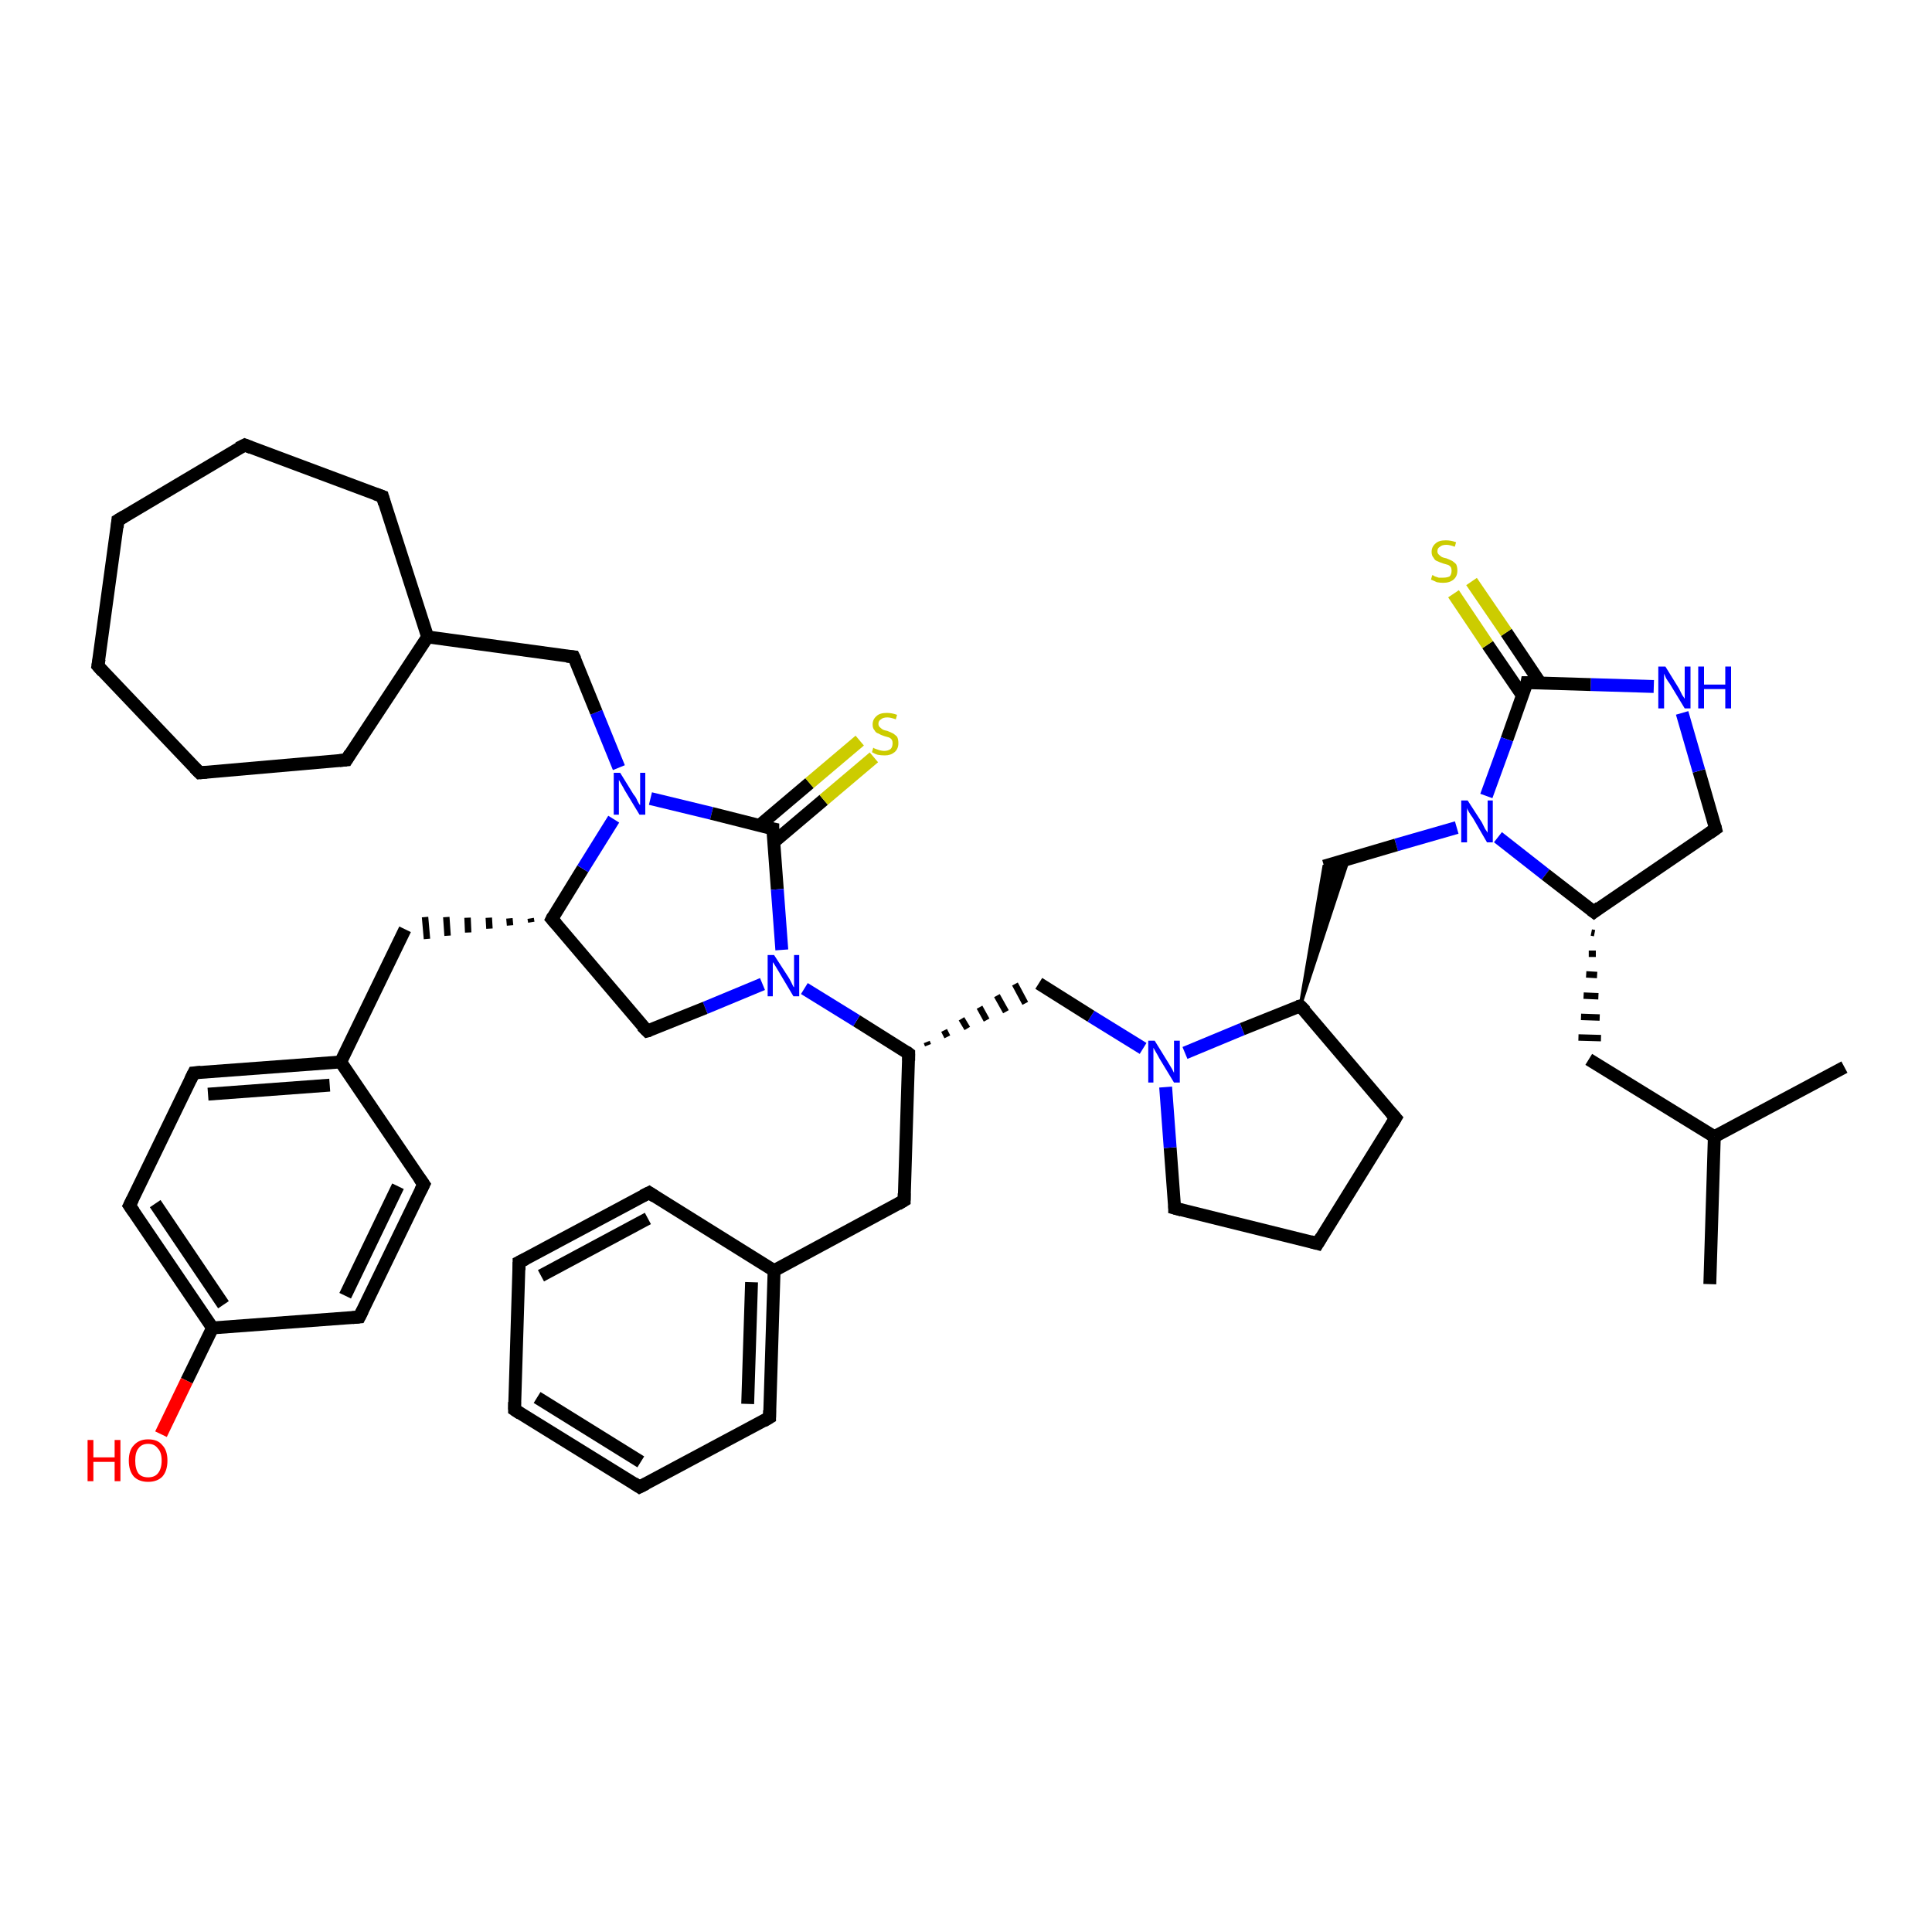 <?xml version='1.0' encoding='iso-8859-1'?>
<svg version='1.1' baseProfile='full'
              xmlns='http://www.w3.org/2000/svg'
                      xmlns:rdkit='http://www.rdkit.org/xml'
                      xmlns:xlink='http://www.w3.org/1999/xlink'
                  xml:space='preserve'
width='300px' height='300px' viewBox='0 0 300 300'>
<!-- END OF HEADER -->
<rect style='opacity:1.0;fill:#FFFFFF;stroke:none' width='300.0' height='300.0' x='0.0' y='0.0'> </rect>
<path class='bond-0 atom-0 atom-1' d='M 265.5,199.4 L 266.2,176.5' style='fill:none;fill-rule:evenodd;stroke:#000000;stroke-width:2.0px;stroke-linecap:butt;stroke-linejoin:miter;stroke-opacity:1' />
<path class='bond-1 atom-1 atom-2' d='M 266.2,176.5 L 286.4,165.7' style='fill:none;fill-rule:evenodd;stroke:#000000;stroke-width:2.0px;stroke-linecap:butt;stroke-linejoin:miter;stroke-opacity:1' />
<path class='bond-2 atom-1 atom-3' d='M 266.2,176.5 L 246.7,164.5' style='fill:none;fill-rule:evenodd;stroke:#000000;stroke-width:2.0px;stroke-linecap:butt;stroke-linejoin:miter;stroke-opacity:1' />
<path class='bond-3 atom-4 atom-3' d='M 247.1,144.8 L 247.6,144.9' style='fill:none;fill-rule:evenodd;stroke:#000000;stroke-width:1.0px;stroke-linecap:butt;stroke-linejoin:miter;stroke-opacity:1' />
<path class='bond-3 atom-4 atom-3' d='M 246.7,148.1 L 247.8,148.1' style='fill:none;fill-rule:evenodd;stroke:#000000;stroke-width:1.0px;stroke-linecap:butt;stroke-linejoin:miter;stroke-opacity:1' />
<path class='bond-3 atom-4 atom-3' d='M 246.3,151.3 L 248.0,151.4' style='fill:none;fill-rule:evenodd;stroke:#000000;stroke-width:1.0px;stroke-linecap:butt;stroke-linejoin:miter;stroke-opacity:1' />
<path class='bond-3 atom-4 atom-3' d='M 245.9,154.6 L 248.2,154.7' style='fill:none;fill-rule:evenodd;stroke:#000000;stroke-width:1.0px;stroke-linecap:butt;stroke-linejoin:miter;stroke-opacity:1' />
<path class='bond-3 atom-4 atom-3' d='M 245.5,157.9 L 248.4,158.0' style='fill:none;fill-rule:evenodd;stroke:#000000;stroke-width:1.0px;stroke-linecap:butt;stroke-linejoin:miter;stroke-opacity:1' />
<path class='bond-3 atom-4 atom-3' d='M 245.1,161.1 L 248.6,161.2' style='fill:none;fill-rule:evenodd;stroke:#000000;stroke-width:1.0px;stroke-linecap:butt;stroke-linejoin:miter;stroke-opacity:1' />
<path class='bond-4 atom-4 atom-5' d='M 247.5,141.6 L 266.4,128.7' style='fill:none;fill-rule:evenodd;stroke:#000000;stroke-width:2.0px;stroke-linecap:butt;stroke-linejoin:miter;stroke-opacity:1' />
<path class='bond-5 atom-5 atom-6' d='M 266.4,128.7 L 263.8,119.7' style='fill:none;fill-rule:evenodd;stroke:#000000;stroke-width:2.0px;stroke-linecap:butt;stroke-linejoin:miter;stroke-opacity:1' />
<path class='bond-5 atom-5 atom-6' d='M 263.8,119.7 L 261.2,110.7' style='fill:none;fill-rule:evenodd;stroke:#0000FF;stroke-width:2.0px;stroke-linecap:butt;stroke-linejoin:miter;stroke-opacity:1' />
<path class='bond-6 atom-6 atom-7' d='M 256.8,106.6 L 247.0,106.3' style='fill:none;fill-rule:evenodd;stroke:#0000FF;stroke-width:2.0px;stroke-linecap:butt;stroke-linejoin:miter;stroke-opacity:1' />
<path class='bond-6 atom-6 atom-7' d='M 247.0,106.3 L 237.1,106.0' style='fill:none;fill-rule:evenodd;stroke:#000000;stroke-width:2.0px;stroke-linecap:butt;stroke-linejoin:miter;stroke-opacity:1' />
<path class='bond-7 atom-7 atom-8' d='M 239.2,106.1 L 233.9,98.2' style='fill:none;fill-rule:evenodd;stroke:#000000;stroke-width:2.0px;stroke-linecap:butt;stroke-linejoin:miter;stroke-opacity:1' />
<path class='bond-7 atom-7 atom-8' d='M 233.9,98.2 L 228.5,90.3' style='fill:none;fill-rule:evenodd;stroke:#CCCC00;stroke-width:2.0px;stroke-linecap:butt;stroke-linejoin:miter;stroke-opacity:1' />
<path class='bond-7 atom-7 atom-8' d='M 236.4,108.0 L 231.0,100.1' style='fill:none;fill-rule:evenodd;stroke:#000000;stroke-width:2.0px;stroke-linecap:butt;stroke-linejoin:miter;stroke-opacity:1' />
<path class='bond-7 atom-7 atom-8' d='M 231.0,100.1 L 225.7,92.2' style='fill:none;fill-rule:evenodd;stroke:#CCCC00;stroke-width:2.0px;stroke-linecap:butt;stroke-linejoin:miter;stroke-opacity:1' />
<path class='bond-8 atom-7 atom-9' d='M 237.1,106.0 L 234.0,114.8' style='fill:none;fill-rule:evenodd;stroke:#000000;stroke-width:2.0px;stroke-linecap:butt;stroke-linejoin:miter;stroke-opacity:1' />
<path class='bond-8 atom-7 atom-9' d='M 234.0,114.8 L 230.8,123.6' style='fill:none;fill-rule:evenodd;stroke:#0000FF;stroke-width:2.0px;stroke-linecap:butt;stroke-linejoin:miter;stroke-opacity:1' />
<path class='bond-9 atom-9 atom-10' d='M 226.2,128.5 L 216.8,131.2' style='fill:none;fill-rule:evenodd;stroke:#0000FF;stroke-width:2.0px;stroke-linecap:butt;stroke-linejoin:miter;stroke-opacity:1' />
<path class='bond-9 atom-9 atom-10' d='M 216.8,131.2 L 205.6,134.5' style='fill:none;fill-rule:evenodd;stroke:#000000;stroke-width:2.0px;stroke-linecap:butt;stroke-linejoin:miter;stroke-opacity:1' />
<path class='bond-10 atom-11 atom-10' d='M 201.9,156.2 L 205.6,134.5 L 209.4,133.4 Z' style='fill:#000000;fill-rule:evenodd;fill-opacity:1;stroke:#000000;stroke-width:0.5px;stroke-linecap:butt;stroke-linejoin:miter;stroke-opacity:1;' />
<path class='bond-11 atom-11 atom-12' d='M 201.9,156.2 L 216.7,173.6' style='fill:none;fill-rule:evenodd;stroke:#000000;stroke-width:2.0px;stroke-linecap:butt;stroke-linejoin:miter;stroke-opacity:1' />
<path class='bond-12 atom-12 atom-13' d='M 216.7,173.6 L 204.6,193.1' style='fill:none;fill-rule:evenodd;stroke:#000000;stroke-width:2.0px;stroke-linecap:butt;stroke-linejoin:miter;stroke-opacity:1' />
<path class='bond-13 atom-13 atom-14' d='M 204.6,193.1 L 182.4,187.6' style='fill:none;fill-rule:evenodd;stroke:#000000;stroke-width:2.0px;stroke-linecap:butt;stroke-linejoin:miter;stroke-opacity:1' />
<path class='bond-14 atom-14 atom-15' d='M 182.4,187.6 L 181.7,178.2' style='fill:none;fill-rule:evenodd;stroke:#000000;stroke-width:2.0px;stroke-linecap:butt;stroke-linejoin:miter;stroke-opacity:1' />
<path class='bond-14 atom-14 atom-15' d='M 181.7,178.2 L 181.0,168.8' style='fill:none;fill-rule:evenodd;stroke:#0000FF;stroke-width:2.0px;stroke-linecap:butt;stroke-linejoin:miter;stroke-opacity:1' />
<path class='bond-15 atom-15 atom-16' d='M 177.5,162.8 L 169.4,157.8' style='fill:none;fill-rule:evenodd;stroke:#0000FF;stroke-width:2.0px;stroke-linecap:butt;stroke-linejoin:miter;stroke-opacity:1' />
<path class='bond-15 atom-15 atom-16' d='M 169.4,157.8 L 161.3,152.7' style='fill:none;fill-rule:evenodd;stroke:#000000;stroke-width:2.0px;stroke-linecap:butt;stroke-linejoin:miter;stroke-opacity:1' />
<path class='bond-16 atom-17 atom-16' d='M 144.1,162.3 L 143.9,161.8' style='fill:none;fill-rule:evenodd;stroke:#000000;stroke-width:1.0px;stroke-linecap:butt;stroke-linejoin:miter;stroke-opacity:1' />
<path class='bond-16 atom-17 atom-16' d='M 147.1,161.0 L 146.6,160.0' style='fill:none;fill-rule:evenodd;stroke:#000000;stroke-width:1.0px;stroke-linecap:butt;stroke-linejoin:miter;stroke-opacity:1' />
<path class='bond-16 atom-17 atom-16' d='M 150.2,159.7 L 149.3,158.2' style='fill:none;fill-rule:evenodd;stroke:#000000;stroke-width:1.0px;stroke-linecap:butt;stroke-linejoin:miter;stroke-opacity:1' />
<path class='bond-16 atom-17 atom-16' d='M 153.2,158.4 L 152.1,156.4' style='fill:none;fill-rule:evenodd;stroke:#000000;stroke-width:1.0px;stroke-linecap:butt;stroke-linejoin:miter;stroke-opacity:1' />
<path class='bond-16 atom-17 atom-16' d='M 156.2,157.1 L 154.8,154.6' style='fill:none;fill-rule:evenodd;stroke:#000000;stroke-width:1.0px;stroke-linecap:butt;stroke-linejoin:miter;stroke-opacity:1' />
<path class='bond-16 atom-17 atom-16' d='M 159.2,155.8 L 157.6,152.8' style='fill:none;fill-rule:evenodd;stroke:#000000;stroke-width:1.0px;stroke-linecap:butt;stroke-linejoin:miter;stroke-opacity:1' />
<path class='bond-17 atom-17 atom-18' d='M 141.1,163.6 L 140.4,186.4' style='fill:none;fill-rule:evenodd;stroke:#000000;stroke-width:2.0px;stroke-linecap:butt;stroke-linejoin:miter;stroke-opacity:1' />
<path class='bond-18 atom-18 atom-19' d='M 140.4,186.4 L 120.2,197.3' style='fill:none;fill-rule:evenodd;stroke:#000000;stroke-width:2.0px;stroke-linecap:butt;stroke-linejoin:miter;stroke-opacity:1' />
<path class='bond-19 atom-19 atom-20' d='M 120.2,197.3 L 119.5,220.1' style='fill:none;fill-rule:evenodd;stroke:#000000;stroke-width:2.0px;stroke-linecap:butt;stroke-linejoin:miter;stroke-opacity:1' />
<path class='bond-19 atom-19 atom-20' d='M 116.7,199.1 L 116.1,218.0' style='fill:none;fill-rule:evenodd;stroke:#000000;stroke-width:2.0px;stroke-linecap:butt;stroke-linejoin:miter;stroke-opacity:1' />
<path class='bond-20 atom-20 atom-21' d='M 119.5,220.1 L 99.3,230.9' style='fill:none;fill-rule:evenodd;stroke:#000000;stroke-width:2.0px;stroke-linecap:butt;stroke-linejoin:miter;stroke-opacity:1' />
<path class='bond-21 atom-21 atom-22' d='M 99.3,230.9 L 79.9,218.9' style='fill:none;fill-rule:evenodd;stroke:#000000;stroke-width:2.0px;stroke-linecap:butt;stroke-linejoin:miter;stroke-opacity:1' />
<path class='bond-21 atom-21 atom-22' d='M 99.5,227.0 L 83.4,217.0' style='fill:none;fill-rule:evenodd;stroke:#000000;stroke-width:2.0px;stroke-linecap:butt;stroke-linejoin:miter;stroke-opacity:1' />
<path class='bond-22 atom-22 atom-23' d='M 79.9,218.9 L 80.6,196.0' style='fill:none;fill-rule:evenodd;stroke:#000000;stroke-width:2.0px;stroke-linecap:butt;stroke-linejoin:miter;stroke-opacity:1' />
<path class='bond-23 atom-23 atom-24' d='M 80.6,196.0 L 100.8,185.2' style='fill:none;fill-rule:evenodd;stroke:#000000;stroke-width:2.0px;stroke-linecap:butt;stroke-linejoin:miter;stroke-opacity:1' />
<path class='bond-23 atom-23 atom-24' d='M 84.0,198.1 L 100.6,189.2' style='fill:none;fill-rule:evenodd;stroke:#000000;stroke-width:2.0px;stroke-linecap:butt;stroke-linejoin:miter;stroke-opacity:1' />
<path class='bond-24 atom-17 atom-25' d='M 141.1,163.6 L 133.0,158.5' style='fill:none;fill-rule:evenodd;stroke:#000000;stroke-width:2.0px;stroke-linecap:butt;stroke-linejoin:miter;stroke-opacity:1' />
<path class='bond-24 atom-17 atom-25' d='M 133.0,158.5 L 124.9,153.5' style='fill:none;fill-rule:evenodd;stroke:#0000FF;stroke-width:2.0px;stroke-linecap:butt;stroke-linejoin:miter;stroke-opacity:1' />
<path class='bond-25 atom-25 atom-26' d='M 118.4,152.8 L 109.5,156.5' style='fill:none;fill-rule:evenodd;stroke:#0000FF;stroke-width:2.0px;stroke-linecap:butt;stroke-linejoin:miter;stroke-opacity:1' />
<path class='bond-25 atom-25 atom-26' d='M 109.5,156.5 L 100.5,160.1' style='fill:none;fill-rule:evenodd;stroke:#000000;stroke-width:2.0px;stroke-linecap:butt;stroke-linejoin:miter;stroke-opacity:1' />
<path class='bond-26 atom-26 atom-27' d='M 100.5,160.1 L 85.7,142.7' style='fill:none;fill-rule:evenodd;stroke:#000000;stroke-width:2.0px;stroke-linecap:butt;stroke-linejoin:miter;stroke-opacity:1' />
<path class='bond-27 atom-27 atom-28' d='M 82.4,142.6 L 82.5,143.2' style='fill:none;fill-rule:evenodd;stroke:#000000;stroke-width:1.0px;stroke-linecap:butt;stroke-linejoin:miter;stroke-opacity:1' />
<path class='bond-27 atom-27 atom-28' d='M 79.1,142.6 L 79.2,143.7' style='fill:none;fill-rule:evenodd;stroke:#000000;stroke-width:1.0px;stroke-linecap:butt;stroke-linejoin:miter;stroke-opacity:1' />
<path class='bond-27 atom-27 atom-28' d='M 75.9,142.5 L 76.0,144.2' style='fill:none;fill-rule:evenodd;stroke:#000000;stroke-width:1.0px;stroke-linecap:butt;stroke-linejoin:miter;stroke-opacity:1' />
<path class='bond-27 atom-27 atom-28' d='M 72.6,142.5 L 72.7,144.8' style='fill:none;fill-rule:evenodd;stroke:#000000;stroke-width:1.0px;stroke-linecap:butt;stroke-linejoin:miter;stroke-opacity:1' />
<path class='bond-27 atom-27 atom-28' d='M 69.3,142.4 L 69.5,145.3' style='fill:none;fill-rule:evenodd;stroke:#000000;stroke-width:1.0px;stroke-linecap:butt;stroke-linejoin:miter;stroke-opacity:1' />
<path class='bond-27 atom-27 atom-28' d='M 66.0,142.4 L 66.3,145.8' style='fill:none;fill-rule:evenodd;stroke:#000000;stroke-width:1.0px;stroke-linecap:butt;stroke-linejoin:miter;stroke-opacity:1' />
<path class='bond-28 atom-28 atom-29' d='M 62.9,144.3 L 52.9,164.9' style='fill:none;fill-rule:evenodd;stroke:#000000;stroke-width:2.0px;stroke-linecap:butt;stroke-linejoin:miter;stroke-opacity:1' />
<path class='bond-29 atom-29 atom-30' d='M 52.9,164.9 L 30.1,166.6' style='fill:none;fill-rule:evenodd;stroke:#000000;stroke-width:2.0px;stroke-linecap:butt;stroke-linejoin:miter;stroke-opacity:1' />
<path class='bond-29 atom-29 atom-30' d='M 51.2,168.5 L 32.3,169.9' style='fill:none;fill-rule:evenodd;stroke:#000000;stroke-width:2.0px;stroke-linecap:butt;stroke-linejoin:miter;stroke-opacity:1' />
<path class='bond-30 atom-30 atom-31' d='M 30.1,166.6 L 20.1,187.2' style='fill:none;fill-rule:evenodd;stroke:#000000;stroke-width:2.0px;stroke-linecap:butt;stroke-linejoin:miter;stroke-opacity:1' />
<path class='bond-31 atom-31 atom-32' d='M 20.1,187.2 L 33.0,206.2' style='fill:none;fill-rule:evenodd;stroke:#000000;stroke-width:2.0px;stroke-linecap:butt;stroke-linejoin:miter;stroke-opacity:1' />
<path class='bond-31 atom-31 atom-32' d='M 24.1,186.9 L 34.7,202.6' style='fill:none;fill-rule:evenodd;stroke:#000000;stroke-width:2.0px;stroke-linecap:butt;stroke-linejoin:miter;stroke-opacity:1' />
<path class='bond-32 atom-32 atom-33' d='M 33.0,206.2 L 29.0,214.4' style='fill:none;fill-rule:evenodd;stroke:#000000;stroke-width:2.0px;stroke-linecap:butt;stroke-linejoin:miter;stroke-opacity:1' />
<path class='bond-32 atom-32 atom-33' d='M 29.0,214.4 L 25.0,222.7' style='fill:none;fill-rule:evenodd;stroke:#FF0000;stroke-width:2.0px;stroke-linecap:butt;stroke-linejoin:miter;stroke-opacity:1' />
<path class='bond-33 atom-32 atom-34' d='M 33.0,206.2 L 55.8,204.5' style='fill:none;fill-rule:evenodd;stroke:#000000;stroke-width:2.0px;stroke-linecap:butt;stroke-linejoin:miter;stroke-opacity:1' />
<path class='bond-34 atom-34 atom-35' d='M 55.8,204.5 L 65.8,183.9' style='fill:none;fill-rule:evenodd;stroke:#000000;stroke-width:2.0px;stroke-linecap:butt;stroke-linejoin:miter;stroke-opacity:1' />
<path class='bond-34 atom-34 atom-35' d='M 53.6,201.2 L 61.8,184.2' style='fill:none;fill-rule:evenodd;stroke:#000000;stroke-width:2.0px;stroke-linecap:butt;stroke-linejoin:miter;stroke-opacity:1' />
<path class='bond-35 atom-27 atom-36' d='M 85.7,142.7 L 90.5,134.9' style='fill:none;fill-rule:evenodd;stroke:#000000;stroke-width:2.0px;stroke-linecap:butt;stroke-linejoin:miter;stroke-opacity:1' />
<path class='bond-35 atom-27 atom-36' d='M 90.5,134.9 L 95.3,127.2' style='fill:none;fill-rule:evenodd;stroke:#0000FF;stroke-width:2.0px;stroke-linecap:butt;stroke-linejoin:miter;stroke-opacity:1' />
<path class='bond-36 atom-36 atom-37' d='M 96.1,119.2 L 92.6,110.6' style='fill:none;fill-rule:evenodd;stroke:#0000FF;stroke-width:2.0px;stroke-linecap:butt;stroke-linejoin:miter;stroke-opacity:1' />
<path class='bond-36 atom-36 atom-37' d='M 92.6,110.6 L 89.1,102.0' style='fill:none;fill-rule:evenodd;stroke:#000000;stroke-width:2.0px;stroke-linecap:butt;stroke-linejoin:miter;stroke-opacity:1' />
<path class='bond-37 atom-37 atom-38' d='M 89.1,102.0 L 66.4,98.9' style='fill:none;fill-rule:evenodd;stroke:#000000;stroke-width:2.0px;stroke-linecap:butt;stroke-linejoin:miter;stroke-opacity:1' />
<path class='bond-38 atom-38 atom-39' d='M 66.4,98.9 L 53.8,118.0' style='fill:none;fill-rule:evenodd;stroke:#000000;stroke-width:2.0px;stroke-linecap:butt;stroke-linejoin:miter;stroke-opacity:1' />
<path class='bond-39 atom-39 atom-40' d='M 53.8,118.0 L 31.0,120.0' style='fill:none;fill-rule:evenodd;stroke:#000000;stroke-width:2.0px;stroke-linecap:butt;stroke-linejoin:miter;stroke-opacity:1' />
<path class='bond-40 atom-40 atom-41' d='M 31.0,120.0 L 15.2,103.4' style='fill:none;fill-rule:evenodd;stroke:#000000;stroke-width:2.0px;stroke-linecap:butt;stroke-linejoin:miter;stroke-opacity:1' />
<path class='bond-41 atom-41 atom-42' d='M 15.2,103.4 L 18.3,80.8' style='fill:none;fill-rule:evenodd;stroke:#000000;stroke-width:2.0px;stroke-linecap:butt;stroke-linejoin:miter;stroke-opacity:1' />
<path class='bond-42 atom-42 atom-43' d='M 18.3,80.8 L 38.0,69.1' style='fill:none;fill-rule:evenodd;stroke:#000000;stroke-width:2.0px;stroke-linecap:butt;stroke-linejoin:miter;stroke-opacity:1' />
<path class='bond-43 atom-43 atom-44' d='M 38.0,69.1 L 59.4,77.1' style='fill:none;fill-rule:evenodd;stroke:#000000;stroke-width:2.0px;stroke-linecap:butt;stroke-linejoin:miter;stroke-opacity:1' />
<path class='bond-44 atom-36 atom-45' d='M 101.0,124.0 L 110.5,126.3' style='fill:none;fill-rule:evenodd;stroke:#0000FF;stroke-width:2.0px;stroke-linecap:butt;stroke-linejoin:miter;stroke-opacity:1' />
<path class='bond-44 atom-36 atom-45' d='M 110.5,126.3 L 120.0,128.7' style='fill:none;fill-rule:evenodd;stroke:#000000;stroke-width:2.0px;stroke-linecap:butt;stroke-linejoin:miter;stroke-opacity:1' />
<path class='bond-45 atom-45 atom-46' d='M 120.1,130.8 L 127.9,124.2' style='fill:none;fill-rule:evenodd;stroke:#000000;stroke-width:2.0px;stroke-linecap:butt;stroke-linejoin:miter;stroke-opacity:1' />
<path class='bond-45 atom-45 atom-46' d='M 127.9,124.2 L 135.7,117.6' style='fill:none;fill-rule:evenodd;stroke:#CCCC00;stroke-width:2.0px;stroke-linecap:butt;stroke-linejoin:miter;stroke-opacity:1' />
<path class='bond-45 atom-45 atom-46' d='M 117.9,128.2 L 125.7,121.6' style='fill:none;fill-rule:evenodd;stroke:#000000;stroke-width:2.0px;stroke-linecap:butt;stroke-linejoin:miter;stroke-opacity:1' />
<path class='bond-45 atom-45 atom-46' d='M 125.7,121.6 L 133.5,115.0' style='fill:none;fill-rule:evenodd;stroke:#CCCC00;stroke-width:2.0px;stroke-linecap:butt;stroke-linejoin:miter;stroke-opacity:1' />
<path class='bond-46 atom-9 atom-4' d='M 232.6,130.0 L 240.0,135.8' style='fill:none;fill-rule:evenodd;stroke:#0000FF;stroke-width:2.0px;stroke-linecap:butt;stroke-linejoin:miter;stroke-opacity:1' />
<path class='bond-46 atom-9 atom-4' d='M 240.0,135.8 L 247.5,141.6' style='fill:none;fill-rule:evenodd;stroke:#000000;stroke-width:2.0px;stroke-linecap:butt;stroke-linejoin:miter;stroke-opacity:1' />
<path class='bond-47 atom-15 atom-11' d='M 184.0,163.5 L 192.9,159.8' style='fill:none;fill-rule:evenodd;stroke:#0000FF;stroke-width:2.0px;stroke-linecap:butt;stroke-linejoin:miter;stroke-opacity:1' />
<path class='bond-47 atom-15 atom-11' d='M 192.9,159.8 L 201.9,156.2' style='fill:none;fill-rule:evenodd;stroke:#000000;stroke-width:2.0px;stroke-linecap:butt;stroke-linejoin:miter;stroke-opacity:1' />
<path class='bond-48 atom-24 atom-19' d='M 100.8,185.2 L 120.2,197.3' style='fill:none;fill-rule:evenodd;stroke:#000000;stroke-width:2.0px;stroke-linecap:butt;stroke-linejoin:miter;stroke-opacity:1' />
<path class='bond-49 atom-45 atom-25' d='M 120.0,128.7 L 120.7,138.1' style='fill:none;fill-rule:evenodd;stroke:#000000;stroke-width:2.0px;stroke-linecap:butt;stroke-linejoin:miter;stroke-opacity:1' />
<path class='bond-49 atom-45 atom-25' d='M 120.7,138.1 L 121.4,147.5' style='fill:none;fill-rule:evenodd;stroke:#0000FF;stroke-width:2.0px;stroke-linecap:butt;stroke-linejoin:miter;stroke-opacity:1' />
<path class='bond-50 atom-35 atom-29' d='M 65.8,183.9 L 52.9,164.9' style='fill:none;fill-rule:evenodd;stroke:#000000;stroke-width:2.0px;stroke-linecap:butt;stroke-linejoin:miter;stroke-opacity:1' />
<path class='bond-51 atom-44 atom-38' d='M 59.4,77.1 L 66.4,98.9' style='fill:none;fill-rule:evenodd;stroke:#000000;stroke-width:2.0px;stroke-linecap:butt;stroke-linejoin:miter;stroke-opacity:1' />
<path d='M 248.4,140.9 L 247.5,141.6 L 247.1,141.3' style='fill:none;stroke:#000000;stroke-width:2.0px;stroke-linecap:butt;stroke-linejoin:miter;stroke-opacity:1;' />
<path d='M 265.4,129.4 L 266.4,128.7 L 266.3,128.3' style='fill:none;stroke:#000000;stroke-width:2.0px;stroke-linecap:butt;stroke-linejoin:miter;stroke-opacity:1;' />
<path d='M 237.6,106.0 L 237.1,106.0 L 237.0,106.5' style='fill:none;stroke:#000000;stroke-width:2.0px;stroke-linecap:butt;stroke-linejoin:miter;stroke-opacity:1;' />
<path d='M 202.7,157.0 L 201.9,156.2 L 201.5,156.3' style='fill:none;stroke:#000000;stroke-width:2.0px;stroke-linecap:butt;stroke-linejoin:miter;stroke-opacity:1;' />
<path d='M 216.0,172.8 L 216.7,173.6 L 216.1,174.6' style='fill:none;stroke:#000000;stroke-width:2.0px;stroke-linecap:butt;stroke-linejoin:miter;stroke-opacity:1;' />
<path d='M 205.2,192.1 L 204.6,193.1 L 203.5,192.8' style='fill:none;stroke:#000000;stroke-width:2.0px;stroke-linecap:butt;stroke-linejoin:miter;stroke-opacity:1;' />
<path d='M 183.5,187.9 L 182.4,187.6 L 182.4,187.2' style='fill:none;stroke:#000000;stroke-width:2.0px;stroke-linecap:butt;stroke-linejoin:miter;stroke-opacity:1;' />
<path d='M 141.1,164.7 L 141.1,163.6 L 140.7,163.3' style='fill:none;stroke:#000000;stroke-width:2.0px;stroke-linecap:butt;stroke-linejoin:miter;stroke-opacity:1;' />
<path d='M 140.4,185.3 L 140.4,186.4 L 139.4,187.0' style='fill:none;stroke:#000000;stroke-width:2.0px;stroke-linecap:butt;stroke-linejoin:miter;stroke-opacity:1;' />
<path d='M 119.5,219.0 L 119.5,220.1 L 118.5,220.7' style='fill:none;stroke:#000000;stroke-width:2.0px;stroke-linecap:butt;stroke-linejoin:miter;stroke-opacity:1;' />
<path d='M 100.3,230.4 L 99.3,230.9 L 98.4,230.3' style='fill:none;stroke:#000000;stroke-width:2.0px;stroke-linecap:butt;stroke-linejoin:miter;stroke-opacity:1;' />
<path d='M 80.8,219.5 L 79.9,218.9 L 79.9,217.7' style='fill:none;stroke:#000000;stroke-width:2.0px;stroke-linecap:butt;stroke-linejoin:miter;stroke-opacity:1;' />
<path d='M 80.6,197.2 L 80.6,196.0 L 81.6,195.5' style='fill:none;stroke:#000000;stroke-width:2.0px;stroke-linecap:butt;stroke-linejoin:miter;stroke-opacity:1;' />
<path d='M 99.8,185.7 L 100.8,185.2 L 101.7,185.8' style='fill:none;stroke:#000000;stroke-width:2.0px;stroke-linecap:butt;stroke-linejoin:miter;stroke-opacity:1;' />
<path d='M 100.9,160.0 L 100.5,160.1 L 99.7,159.3' style='fill:none;stroke:#000000;stroke-width:2.0px;stroke-linecap:butt;stroke-linejoin:miter;stroke-opacity:1;' />
<path d='M 86.4,143.5 L 85.7,142.7 L 85.9,142.3' style='fill:none;stroke:#000000;stroke-width:2.0px;stroke-linecap:butt;stroke-linejoin:miter;stroke-opacity:1;' />
<path d='M 31.2,166.5 L 30.1,166.6 L 29.6,167.6' style='fill:none;stroke:#000000;stroke-width:2.0px;stroke-linecap:butt;stroke-linejoin:miter;stroke-opacity:1;' />
<path d='M 20.6,186.2 L 20.1,187.2 L 20.8,188.2' style='fill:none;stroke:#000000;stroke-width:2.0px;stroke-linecap:butt;stroke-linejoin:miter;stroke-opacity:1;' />
<path d='M 54.7,204.6 L 55.8,204.5 L 56.3,203.5' style='fill:none;stroke:#000000;stroke-width:2.0px;stroke-linecap:butt;stroke-linejoin:miter;stroke-opacity:1;' />
<path d='M 65.3,184.9 L 65.8,183.9 L 65.1,182.9' style='fill:none;stroke:#000000;stroke-width:2.0px;stroke-linecap:butt;stroke-linejoin:miter;stroke-opacity:1;' />
<path d='M 89.3,102.4 L 89.1,102.0 L 88.0,101.9' style='fill:none;stroke:#000000;stroke-width:2.0px;stroke-linecap:butt;stroke-linejoin:miter;stroke-opacity:1;' />
<path d='M 54.4,117.0 L 53.8,118.0 L 52.7,118.1' style='fill:none;stroke:#000000;stroke-width:2.0px;stroke-linecap:butt;stroke-linejoin:miter;stroke-opacity:1;' />
<path d='M 32.1,119.9 L 31.0,120.0 L 30.2,119.2' style='fill:none;stroke:#000000;stroke-width:2.0px;stroke-linecap:butt;stroke-linejoin:miter;stroke-opacity:1;' />
<path d='M 16.0,104.3 L 15.2,103.4 L 15.4,102.3' style='fill:none;stroke:#000000;stroke-width:2.0px;stroke-linecap:butt;stroke-linejoin:miter;stroke-opacity:1;' />
<path d='M 18.2,81.9 L 18.3,80.8 L 19.3,80.2' style='fill:none;stroke:#000000;stroke-width:2.0px;stroke-linecap:butt;stroke-linejoin:miter;stroke-opacity:1;' />
<path d='M 37.0,69.6 L 38.0,69.1 L 39.0,69.5' style='fill:none;stroke:#000000;stroke-width:2.0px;stroke-linecap:butt;stroke-linejoin:miter;stroke-opacity:1;' />
<path d='M 58.3,76.7 L 59.4,77.1 L 59.7,78.2' style='fill:none;stroke:#000000;stroke-width:2.0px;stroke-linecap:butt;stroke-linejoin:miter;stroke-opacity:1;' />
<path d='M 119.5,128.6 L 120.0,128.7 L 120.0,129.1' style='fill:none;stroke:#000000;stroke-width:2.0px;stroke-linecap:butt;stroke-linejoin:miter;stroke-opacity:1;' />
<path class='atom-6' d='M 258.6 103.5
L 260.7 106.9
Q 260.9 107.3, 261.2 107.9
Q 261.6 108.5, 261.6 108.5
L 261.6 103.5
L 262.5 103.5
L 262.5 110.0
L 261.6 110.0
L 259.3 106.2
Q 259.0 105.8, 258.7 105.3
Q 258.5 104.8, 258.4 104.6
L 258.4 110.0
L 257.5 110.0
L 257.5 103.5
L 258.6 103.5
' fill='#0000FF'/>
<path class='atom-6' d='M 263.7 103.5
L 264.6 103.5
L 264.6 106.3
L 267.9 106.3
L 267.9 103.5
L 268.8 103.5
L 268.8 110.0
L 267.9 110.0
L 267.9 107.0
L 264.6 107.0
L 264.6 110.0
L 263.7 110.0
L 263.7 103.5
' fill='#0000FF'/>
<path class='atom-8' d='M 222.4 89.3
Q 222.5 89.3, 222.8 89.5
Q 223.1 89.6, 223.4 89.7
Q 223.8 89.7, 224.1 89.7
Q 224.7 89.7, 225.1 89.5
Q 225.4 89.2, 225.4 88.6
Q 225.4 88.3, 225.3 88.1
Q 225.1 87.8, 224.8 87.7
Q 224.5 87.6, 224.1 87.5
Q 223.5 87.3, 223.1 87.1
Q 222.8 87.0, 222.6 86.6
Q 222.3 86.3, 222.3 85.7
Q 222.3 84.9, 222.9 84.4
Q 223.4 83.9, 224.5 83.9
Q 225.3 83.9, 226.1 84.2
L 225.9 84.9
Q 225.1 84.6, 224.6 84.6
Q 223.9 84.6, 223.6 84.9
Q 223.2 85.1, 223.2 85.6
Q 223.2 85.9, 223.4 86.1
Q 223.6 86.3, 223.9 86.5
Q 224.1 86.6, 224.6 86.7
Q 225.1 86.9, 225.5 87.1
Q 225.8 87.3, 226.1 87.6
Q 226.3 88.0, 226.3 88.6
Q 226.3 89.5, 225.7 90.0
Q 225.1 90.5, 224.1 90.5
Q 223.6 90.5, 223.1 90.4
Q 222.7 90.2, 222.2 90.0
L 222.4 89.3
' fill='#CCCC00'/>
<path class='atom-9' d='M 227.9 124.3
L 230.1 127.7
Q 230.3 128.1, 230.6 128.7
Q 231.0 129.3, 231.0 129.3
L 231.0 124.3
L 231.8 124.3
L 231.8 130.8
L 230.9 130.8
L 228.7 127.0
Q 228.4 126.6, 228.1 126.1
Q 227.8 125.6, 227.8 125.4
L 227.8 130.8
L 226.9 130.8
L 226.9 124.3
L 227.9 124.3
' fill='#0000FF'/>
<path class='atom-15' d='M 179.3 161.6
L 181.4 165.0
Q 181.6 165.3, 182.0 166.0
Q 182.3 166.6, 182.3 166.6
L 182.3 161.6
L 183.2 161.6
L 183.2 168.1
L 182.3 168.1
L 180.0 164.3
Q 179.8 163.9, 179.5 163.4
Q 179.2 162.9, 179.1 162.7
L 179.1 168.1
L 178.3 168.1
L 178.3 161.6
L 179.3 161.6
' fill='#0000FF'/>
<path class='atom-25' d='M 120.2 148.3
L 122.4 151.7
Q 122.6 152.0, 122.9 152.6
Q 123.2 153.3, 123.3 153.3
L 123.3 148.3
L 124.1 148.3
L 124.1 154.7
L 123.2 154.7
L 121.0 151.0
Q 120.7 150.5, 120.4 150.0
Q 120.1 149.5, 120.0 149.4
L 120.0 154.7
L 119.2 154.7
L 119.2 148.3
L 120.2 148.3
' fill='#0000FF'/>
<path class='atom-33' d='M 13.6 223.6
L 14.5 223.6
L 14.5 226.3
L 17.8 226.3
L 17.8 223.6
L 18.7 223.6
L 18.7 230.0
L 17.8 230.0
L 17.8 227.0
L 14.5 227.0
L 14.5 230.0
L 13.6 230.0
L 13.6 223.6
' fill='#FF0000'/>
<path class='atom-33' d='M 20.0 226.8
Q 20.0 225.2, 20.8 224.4
Q 21.6 223.5, 23.0 223.5
Q 24.5 223.5, 25.2 224.4
Q 26.0 225.2, 26.0 226.8
Q 26.0 228.4, 25.2 229.3
Q 24.4 230.1, 23.0 230.1
Q 21.6 230.1, 20.8 229.3
Q 20.0 228.4, 20.0 226.8
M 23.0 229.4
Q 24.0 229.4, 24.5 228.8
Q 25.1 228.1, 25.1 226.8
Q 25.1 225.5, 24.5 224.9
Q 24.0 224.2, 23.0 224.2
Q 22.0 224.2, 21.5 224.9
Q 21.0 225.5, 21.0 226.8
Q 21.0 228.1, 21.5 228.8
Q 22.0 229.4, 23.0 229.4
' fill='#FF0000'/>
<path class='atom-36' d='M 96.3 120.0
L 98.4 123.4
Q 98.7 123.7, 99.0 124.4
Q 99.3 125.0, 99.4 125.0
L 99.4 120.0
L 100.2 120.0
L 100.2 126.5
L 99.3 126.5
L 97.0 122.7
Q 96.8 122.3, 96.5 121.8
Q 96.2 121.3, 96.1 121.1
L 96.1 126.5
L 95.3 126.5
L 95.3 120.0
L 96.3 120.0
' fill='#0000FF'/>
<path class='atom-46' d='M 135.6 116.1
Q 135.7 116.2, 136.0 116.3
Q 136.3 116.4, 136.6 116.5
Q 137.0 116.6, 137.3 116.6
Q 137.9 116.6, 138.3 116.3
Q 138.6 116.0, 138.6 115.4
Q 138.6 115.1, 138.5 114.9
Q 138.3 114.6, 138.0 114.5
Q 137.7 114.4, 137.3 114.3
Q 136.7 114.1, 136.4 113.9
Q 136.0 113.8, 135.8 113.4
Q 135.5 113.1, 135.5 112.5
Q 135.5 111.7, 136.1 111.2
Q 136.6 110.7, 137.7 110.7
Q 138.5 110.7, 139.3 111.0
L 139.1 111.7
Q 138.3 111.4, 137.8 111.4
Q 137.1 111.4, 136.8 111.7
Q 136.4 111.9, 136.4 112.4
Q 136.4 112.7, 136.6 112.9
Q 136.8 113.1, 137.1 113.3
Q 137.3 113.4, 137.8 113.5
Q 138.3 113.7, 138.7 113.9
Q 139.0 114.1, 139.3 114.4
Q 139.5 114.8, 139.5 115.4
Q 139.5 116.3, 138.9 116.8
Q 138.3 117.3, 137.4 117.3
Q 136.8 117.3, 136.3 117.2
Q 135.9 117.1, 135.4 116.8
L 135.6 116.1
' fill='#CCCC00'/>
</svg>
